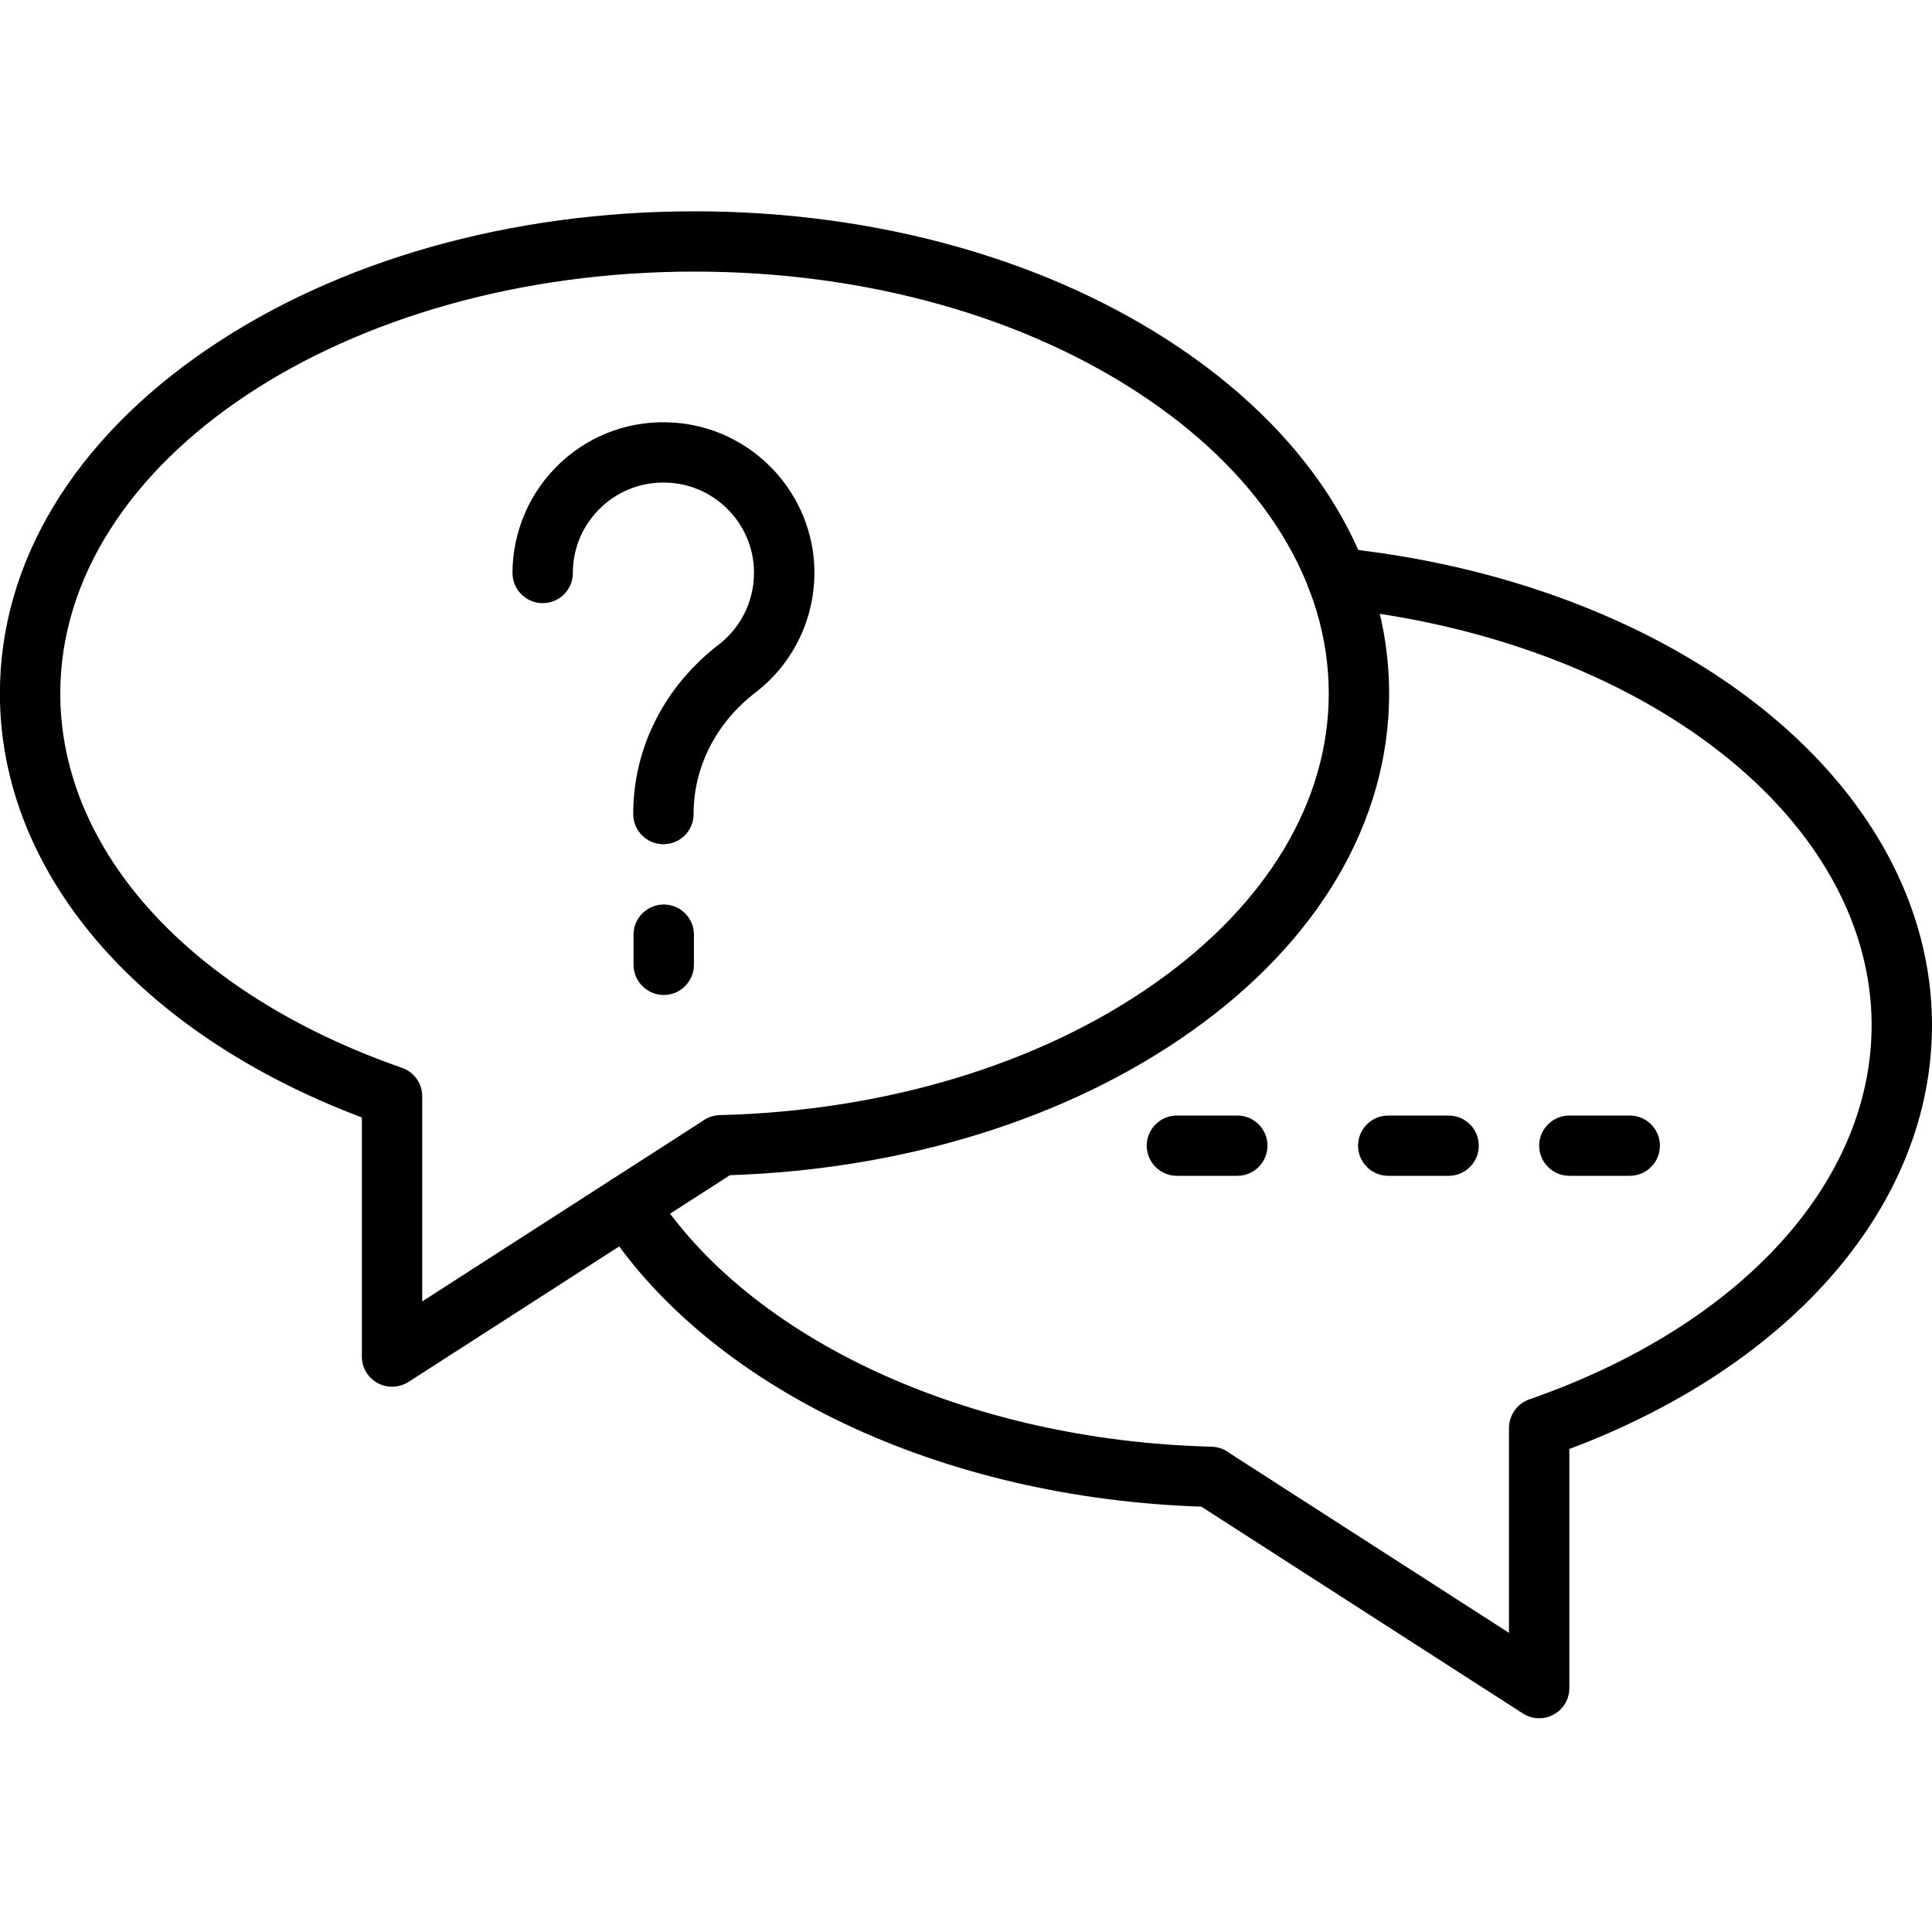 <svg xmlns="http://www.w3.org/2000/svg" xmlns:xlink="http://www.w3.org/1999/xlink" width="100" zoomAndPan="magnify" viewBox="0 0 75 75" height="100" preserveAspectRatio="xMidYMid meet" version="1.0"><defs><clipPath id="a215aac446"><path d="M 0 8.203 L 54 8.203 L 54 54 L 0 54 Z M 0 8.203 " clip-rule="nonzero"/></clipPath><clipPath id="28e8a3a69e"><path d="M 23 21 L 75 21 L 75 66.703 L 23 66.703 Z M 23 21 " clip-rule="nonzero"/></clipPath></defs><g clip-path="url(#a215aac446)"><path fill="#000000" d="M 15.219 53.832 C 15.027 53.832 14.836 53.785 14.66 53.691 C 14.281 53.484 14.047 53.09 14.047 52.664 L 14.047 43.379 C 5.355 40.105 -0.004 33.859 -0.004 26.922 C -0.004 21.836 2.859 17.086 8.062 13.547 C 13.125 10.102 19.836 8.203 26.957 8.203 C 34.078 8.203 40.789 10.102 45.855 13.547 C 51.062 17.086 53.926 21.836 53.926 26.922 C 53.926 31.887 51.184 36.559 46.199 40.07 C 41.441 43.43 35.109 45.395 28.336 45.621 L 15.855 53.648 C 15.66 53.77 15.441 53.832 15.219 53.832 Z M 26.957 10.543 C 13.383 10.543 2.34 17.891 2.34 26.922 C 2.34 33.039 7.422 38.605 15.605 41.453 C 16.078 41.617 16.391 42.062 16.391 42.559 L 16.391 50.52 L 27.254 43.531 C 27.445 43.387 27.68 43.297 27.934 43.289 C 34.379 43.129 40.383 41.309 44.848 38.16 C 49.191 35.098 51.582 31.105 51.582 26.922 C 51.582 22.637 49.082 18.57 44.535 15.48 C 39.855 12.297 33.609 10.543 26.957 10.543 Z M 27.965 44.465 Z M 27.965 44.465 " fill-opacity="1" fill-rule="nonzero"/></g><g clip-path="url(#28e8a3a69e)"><path fill="#000000" d="M 59.75 66.703 C 59.531 66.703 59.309 66.641 59.117 66.516 L 46.637 58.488 C 41.676 58.324 36.902 57.215 32.812 55.281 C 28.664 53.316 25.398 50.598 23.367 47.414 C 23.02 46.871 23.184 46.148 23.727 45.801 C 24.273 45.453 25 45.613 25.348 46.16 C 29.07 52 37.586 55.926 47.035 56.16 C 47.297 56.168 47.539 56.258 47.73 56.41 L 58.578 63.387 L 58.578 55.441 C 58.578 54.945 58.895 54.488 59.367 54.324 C 67.562 51.473 72.656 45.906 72.656 39.793 C 72.656 35.93 70.574 32.172 66.793 29.211 C 62.938 26.188 57.609 24.195 51.785 23.602 C 51.141 23.535 50.672 22.961 50.738 22.32 C 50.805 21.676 51.379 21.207 52.023 21.273 C 58.281 21.914 64.043 24.078 68.242 27.371 C 72.598 30.785 75 35.199 75 39.793 C 75 46.723 69.629 52.973 60.922 56.25 L 60.922 65.531 C 60.922 65.961 60.688 66.355 60.312 66.559 C 60.137 66.656 59.945 66.703 59.75 66.703 Z M 59.75 66.703 " fill-opacity="1" fill-rule="nonzero"/></g><path fill="#000000" d="M 48.031 45.645 L 45.688 45.645 C 45.043 45.645 44.516 45.121 44.516 44.473 C 44.516 43.828 45.043 43.305 45.688 43.305 L 48.031 43.305 C 48.68 43.305 49.203 43.828 49.203 44.473 C 49.203 45.121 48.68 45.645 48.031 45.645 Z M 48.031 45.645 " fill-opacity="1" fill-rule="nonzero"/><path fill="#000000" d="M 56.234 45.645 L 53.891 45.645 C 53.246 45.645 52.719 45.121 52.719 44.473 C 52.719 43.828 53.246 43.305 53.891 43.305 L 56.234 43.305 C 56.883 43.305 57.406 43.828 57.406 44.473 C 57.406 45.121 56.883 45.645 56.234 45.645 Z M 56.234 45.645 " fill-opacity="1" fill-rule="nonzero"/><path fill="#000000" d="M 63.266 45.645 L 60.922 45.645 C 60.277 45.645 59.75 45.121 59.75 44.473 C 59.75 43.828 60.277 43.305 60.922 43.305 L 63.266 43.305 C 63.914 43.305 64.438 43.828 64.438 44.473 C 64.438 45.121 63.914 45.645 63.266 45.645 Z M 63.266 45.645 " fill-opacity="1" fill-rule="nonzero"/><path fill="#000000" d="M 25.754 32.773 C 25.109 32.773 24.582 32.25 24.582 31.602 L 24.582 31.586 C 24.582 29.035 25.793 26.645 27.898 25.027 C 28.832 24.309 29.344 23.172 29.262 21.992 C 29.145 20.258 27.742 18.859 26.008 18.742 C 25.02 18.672 24.078 19.004 23.355 19.676 C 22.637 20.348 22.238 21.258 22.238 22.242 C 22.238 22.891 21.715 23.414 21.066 23.414 C 20.422 23.414 19.895 22.891 19.895 22.242 C 19.895 20.629 20.574 19.07 21.758 17.965 C 22.957 16.848 24.523 16.293 26.168 16.406 C 29.066 16.605 31.402 18.938 31.602 21.832 C 31.734 23.797 30.887 25.684 29.328 26.883 C 27.801 28.055 26.926 29.77 26.926 31.586 L 26.926 31.602 C 26.926 32.25 26.402 32.773 25.754 32.773 Z M 25.754 32.773 " fill-opacity="1" fill-rule="nonzero"/><path fill="#000000" d="M 25.766 38.625 C 25.121 38.625 24.594 38.098 24.594 37.453 L 24.594 36.281 C 24.594 35.637 25.121 35.113 25.766 35.113 C 26.414 35.113 26.938 35.637 26.938 36.281 L 26.938 37.453 C 26.938 38.098 26.414 38.625 25.766 38.625 Z M 25.766 38.625 " fill-opacity="1" fill-rule="nonzero"/></svg>